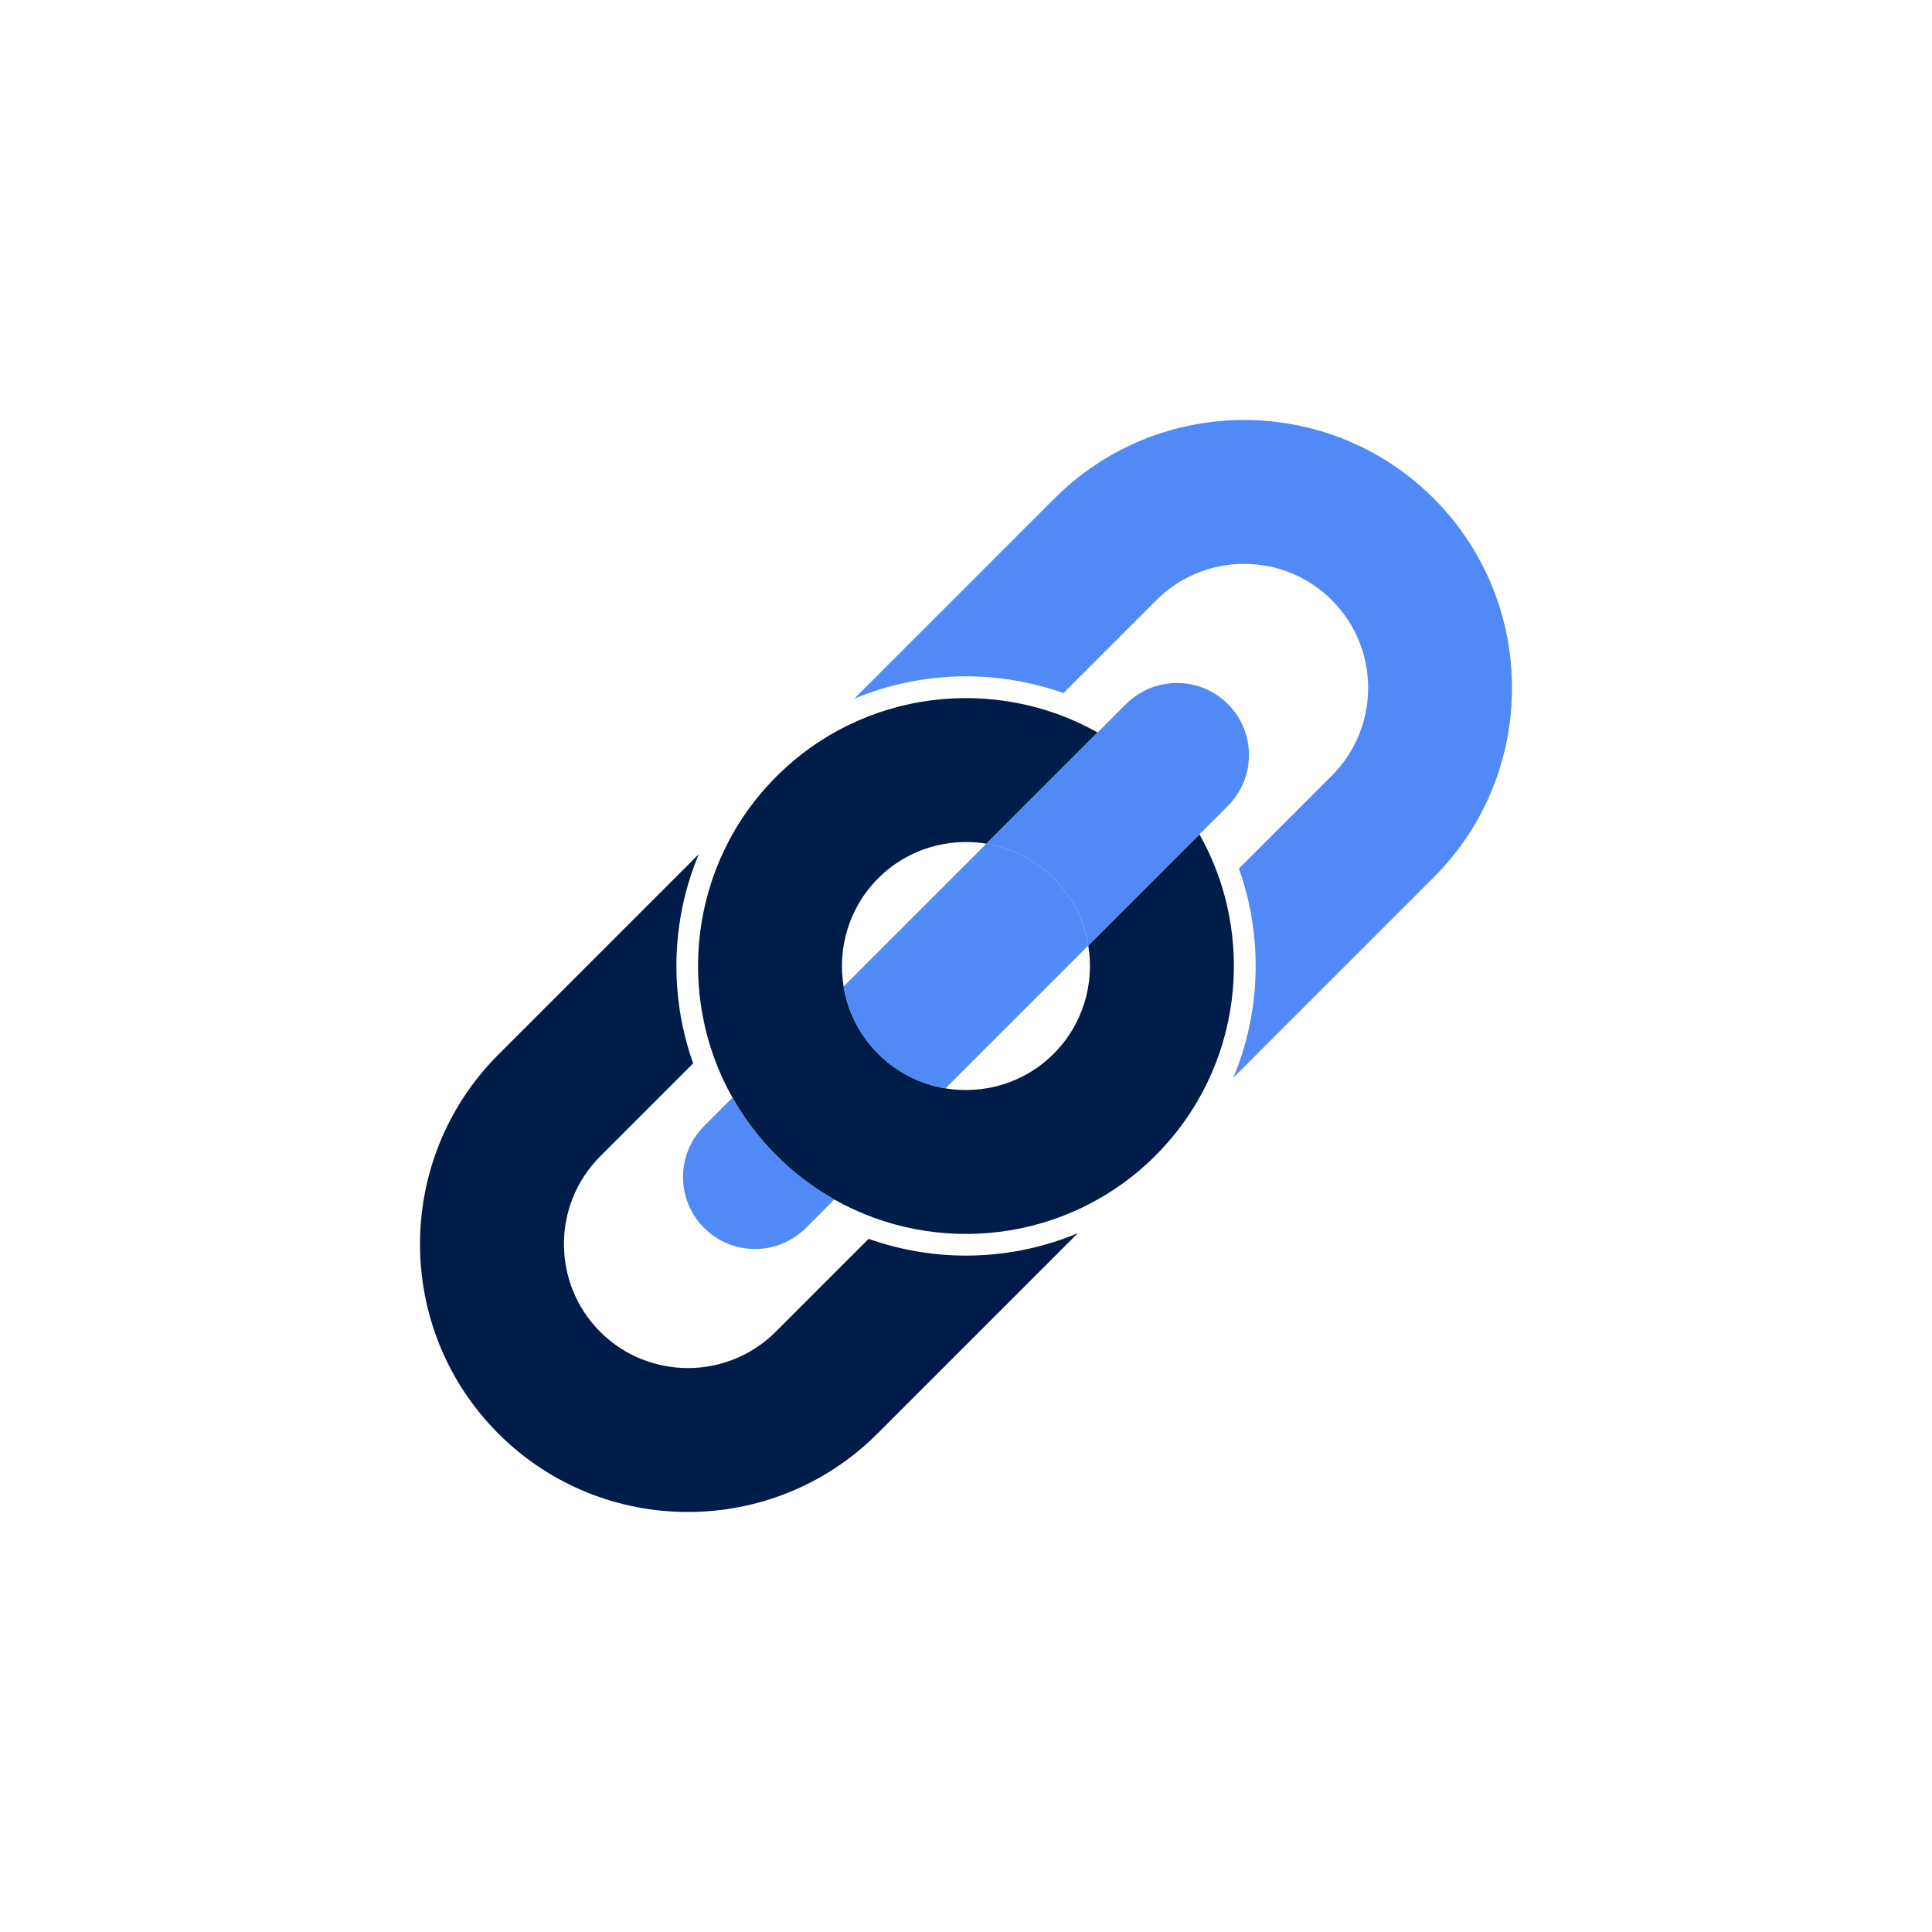 <?xml version="1.0" encoding="UTF-8"?>
<svg id="Layer_1" data-name="Layer 1" xmlns="http://www.w3.org/2000/svg" viewBox="0 0 500 500">
  <defs>
    <style>
      .cls-1 {
        fill: #5189f6;
      }

      .cls-2 {
        fill: #001c49;
      }
    </style>
  </defs>
  <path class="cls-1" d="m371.02,227.08l-51.85,51.85c7.21-17.22,7.69-36.62,1.46-54.15l24.05-24.05c12.53-12.53,12.53-32.89,0-45.41-12.51-12.51-32.89-12.53-45.41,0l-24.05,24.05c-17.53-6.23-36.93-5.75-54.15,1.46l51.85-51.85c27.05-27.05,71.06-27.04,98.1,0,27.05,27.05,27.05,71.05,0,98.1Z"/>
  <path class="cls-2" d="m278.95,319.15l-51.87,51.87c-27.04,27.04-71.05,27.05-98.1,0s-27.04-71.06,0-98.1l51.87-51.87c-7.21,17.22-7.69,36.62-1.46,54.15l-24.06,24.06c-12.51,12.51-12.51,32.9,0,45.41s32.9,12.51,45.41,0l24.06-24.06c17.53,6.23,36.93,5.75,54.15-1.46Z"/>
  <path class="cls-2" d="m299.05,299.05c-22.49,22.49-56.7,26.29-83.14,11.38-5.37-3.02-10.41-6.81-14.97-11.38-4.56-4.56-8.36-9.6-11.38-14.97-14.9-26.44-11.11-60.64,11.38-83.13,22.48-22.48,56.69-26.27,83.13-11.38l-28.78,28.78c-9.9-1.64-20.41,1.34-28.01,8.95-7.6,7.6-10.59,18.11-8.95,28.01,1.05,6.37,4.04,12.49,8.95,17.4s11.03,7.89,17.4,8.95c9.89,1.65,20.41-1.34,28.01-8.95,7.6-7.6,10.6-18.12,8.95-28.01l28.78-28.78c14.91,26.43,11.1,60.66-11.38,83.13Z"/>
  <g>
    <path class="cls-1" d="m317.78,208.56l-36.13,36.13c-1.05-6.37-4.04-12.49-8.95-17.4-4.91-4.91-11.03-7.89-17.4-8.95l36.13-36.13c7.27-7.27,19.08-7.27,26.35,0,7.28,7.28,7.27,19.08,0,26.35Z"/>
    <path class="cls-1" d="m281.65,244.69l-36.96,36.96c-6.37-1.05-12.49-4.04-17.4-8.95s-7.89-11.03-8.95-17.4l36.96-36.96c6.37,1.05,12.49,4.04,17.4,8.95,4.91,4.91,7.89,11.03,8.95,17.4Z"/>
    <path class="cls-1" d="m200.95,299.05c4.56,4.56,9.6,8.36,14.97,11.38l-7.35,7.35c-7.28,7.28-19.07,7.28-26.35,0-7.27-7.27-7.28-19.07,0-26.35l7.35-7.35c3.02,5.37,6.81,10.41,11.38,14.97Z"/>
  </g>
</svg>